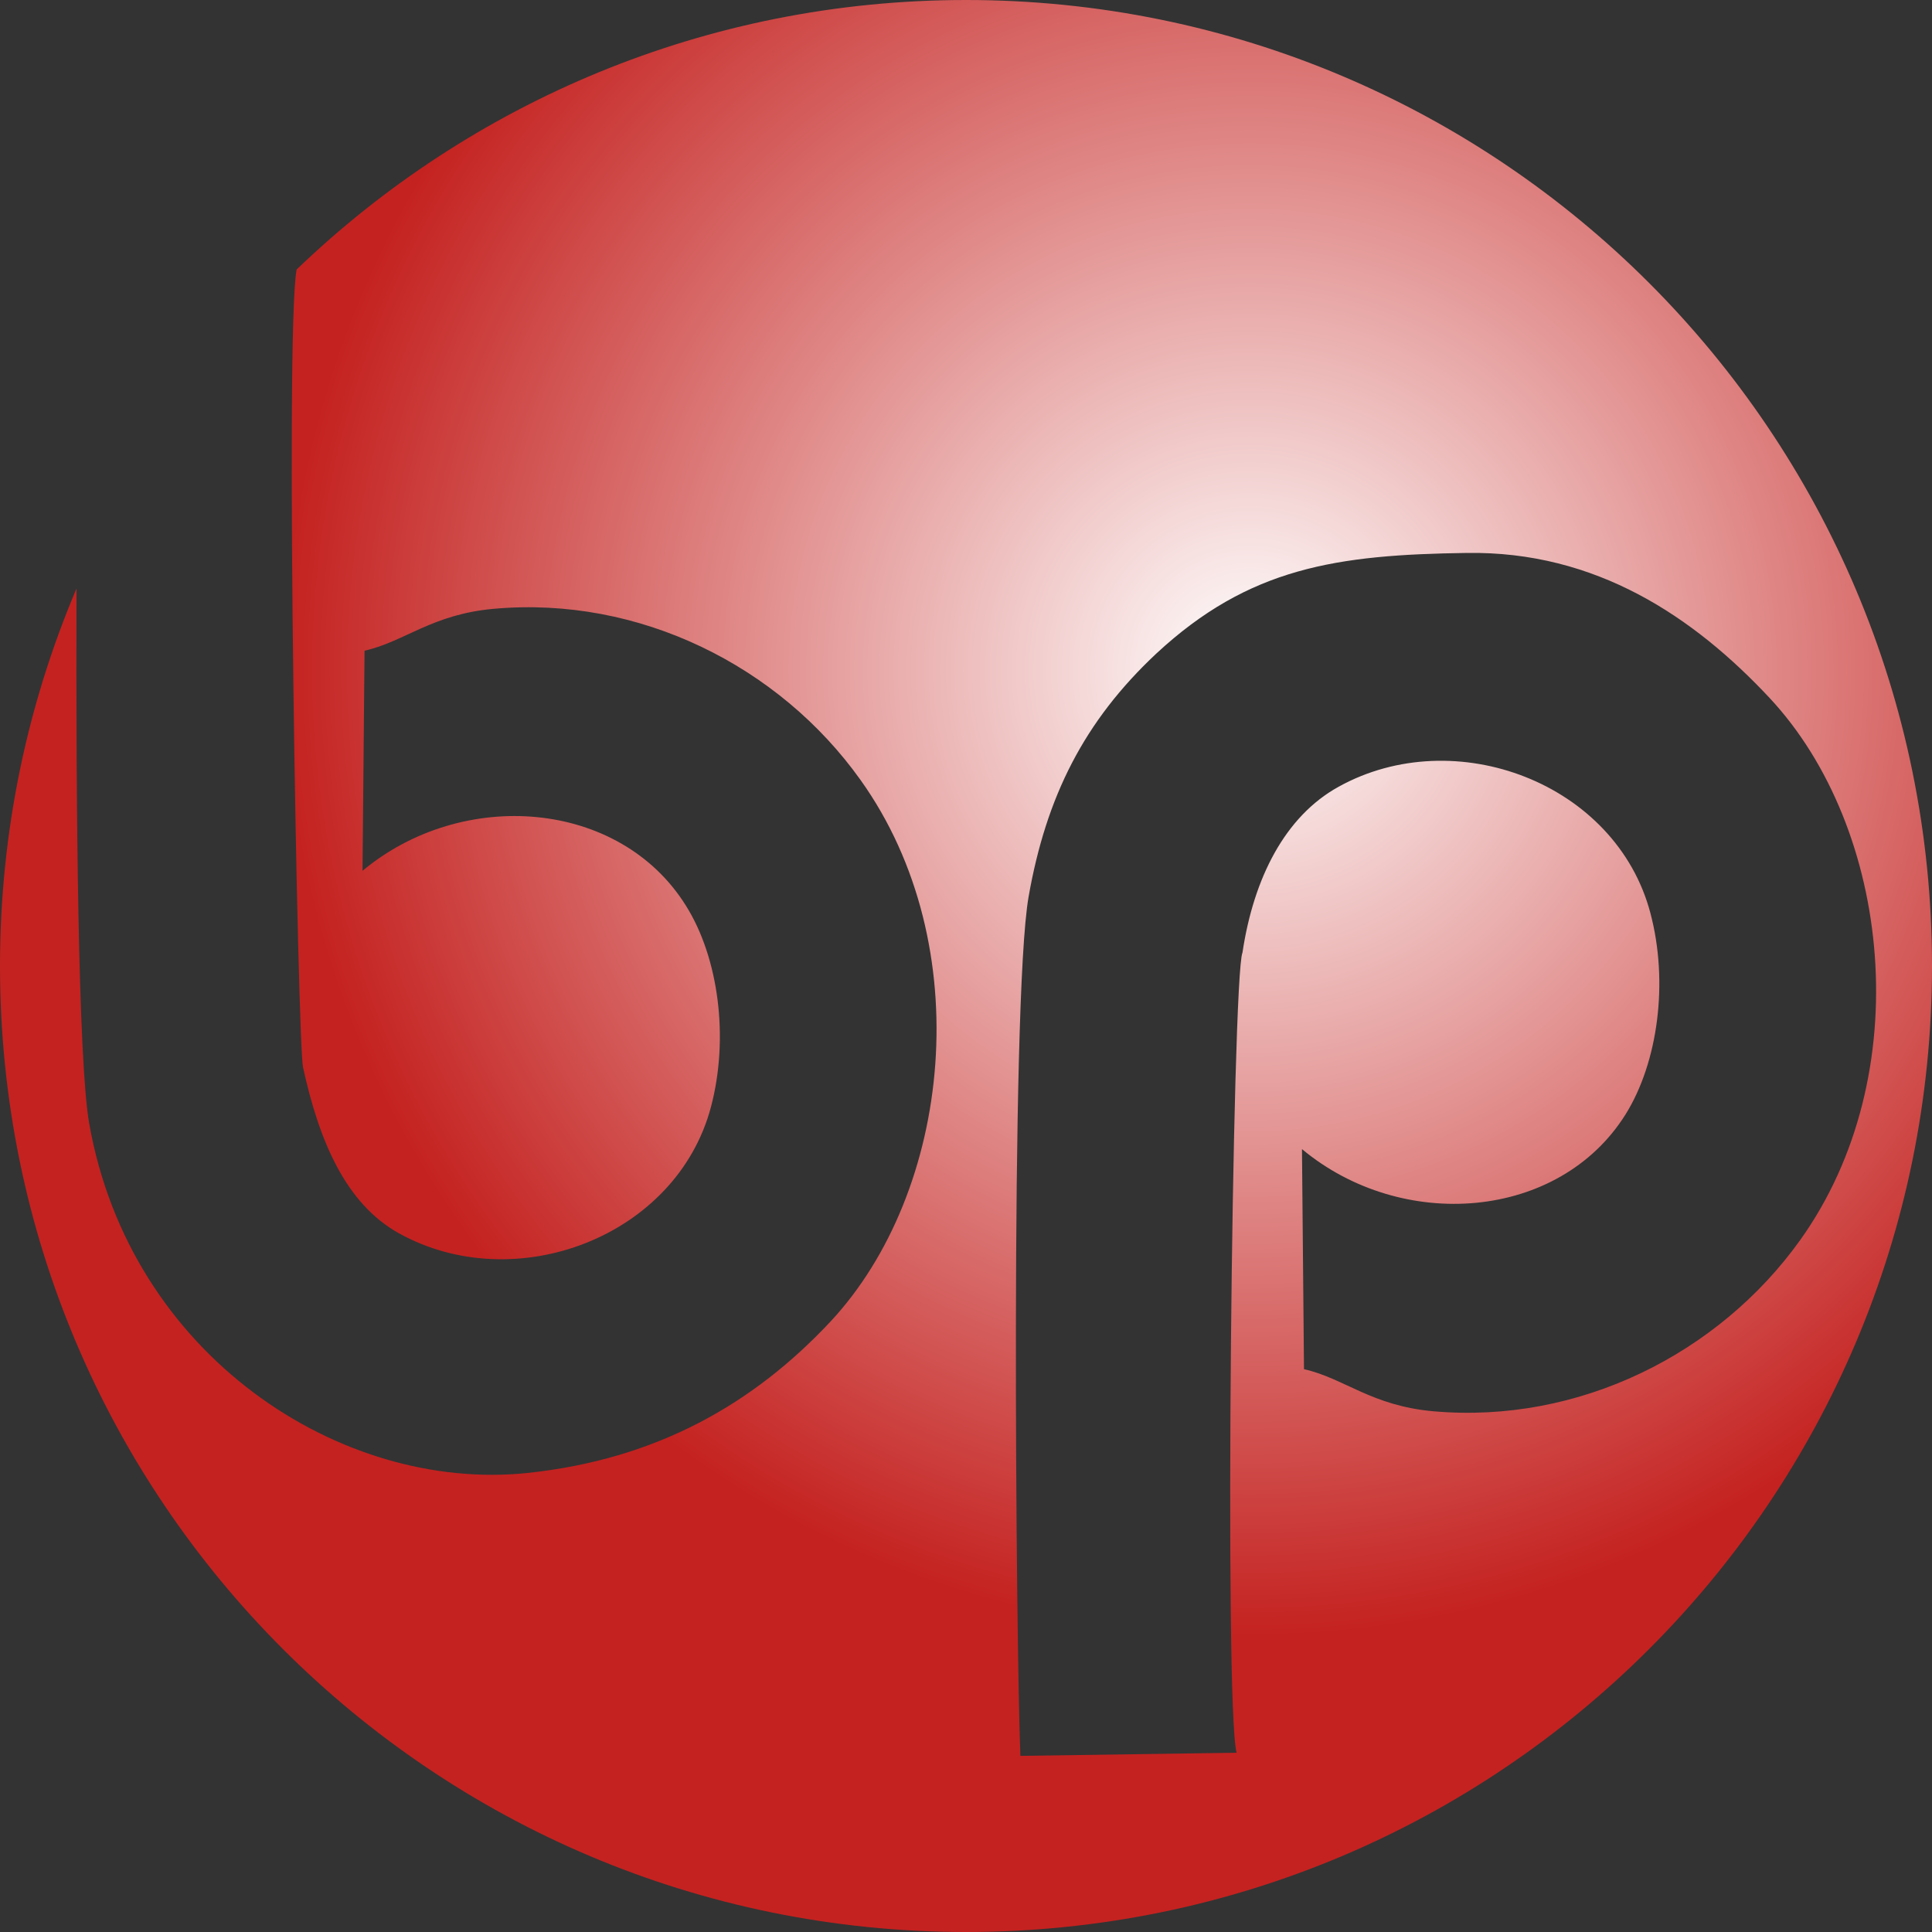 <?xml version="1.0" encoding="UTF-8"?>
<!DOCTYPE svg PUBLIC "-//W3C//DTD SVG 1.1//EN" "http://www.w3.org/Graphics/SVG/1.1/DTD/svg11.dtd">
<!-- Creator: CorelDRAW (Evaluation Version) -->
<svg xmlns="http://www.w3.org/2000/svg" xml:space="preserve" width="235px" height="235px" version="1.1" style="shape-rendering:geometricPrecision; text-rendering:geometricPrecision; image-rendering:optimizeQuality; fill-rule:evenodd; clip-rule:evenodd"
viewBox="0 0 105.52 105.52"
 xmlns:xlink="http://www.w3.org/1999/xlink"
 xmlns:xodm="http://www.corel.com/coreldraw/odm/2003">
 <rect x="0" y="0" width="105.52" height="105.52" fill="#333333" stroke="none"/>
 <defs>
  <style type="text/css">
   <![CDATA[
    .fil0 {fill:url(#id0)}
   ]]>
  </style>
  <radialGradient id="id0" gradientUnits="userSpaceOnUse" gradientTransform="matrix(1.316 -0 -0 1.316 -22 -12)" cx="68.59" cy="36.93" r="40.1" fx="68.59" fy="36.93">
   <stop offset="0" style="stop-opacity:1; stop-color:white"/>
   <stop offset="1" style="stop-opacity:1; stop-color:#C42220"/>
  </radialGradient>
 </defs>
 <g id="Layer_x0020_1">
  <path class="fil0" d="M52.76 0c29.14,0 52.76,23.62 52.76,52.76 0,29.14 -23.62,52.76 -52.76,52.76 -29.14,0 -52.76,-23.62 -52.76,-52.76 0,-7.31 1.49,-14.28 4.18,-20.62 -0.04,11.94 0.09,25.81 0.69,29.21 2.23,12.69 13.73,20.16 23.93,19.1 7.12,-0.75 12.39,-3.82 16.54,-8.25 6.65,-7.11 8.11,-20.58 1.66,-29.6 -4.44,-6.23 -12.09,-10.06 -20.02,-9.35 -3.4,0.3 -4.86,1.79 -7.07,2.29l-0.11 12.02c5.46,-4.55 14.04,-3.9 17.66,1.9 1.79,2.84 2.37,7.23 1.37,11 -1.89,7.11 -10.69,10.42 -17.04,6.9 -2.91,-1.62 -4.36,-5.04 -5.24,-9.07 -0.29,-1.31 -1,-40.03 -0.35,-43.57 9.48,-9.11 22.37,-14.72 36.56,-14.72zm10.39 35.7c-3.94,3.69 -6.01,7.81 -6.97,13.27 -1.01,5.71 -0.69,40.86 -0.45,46.93l11.81 -0.17c-0.69,-2.59 -0.24,-42.45 0.32,-43.7 0.61,-4.08 2.33,-7.45 5.25,-9.06 6.35,-3.52 15.15,-0.22 17.03,6.9 1,3.77 0.42,8.15 -1.36,11 -3.63,5.79 -12.21,6.44 -17.67,1.89l0.11 12.02c2.21,0.5 3.68,2 7.07,2.3 7.94,0.7 15.58,-3.13 20.03,-9.35 6.45,-9.02 4.98,-22.49 -1.67,-29.61 -4.14,-4.43 -9.48,-8.03 -16.54,-7.92 -7.08,0.1 -11.88,0.78 -16.96,5.5z"/>
 </g>
</svg>
